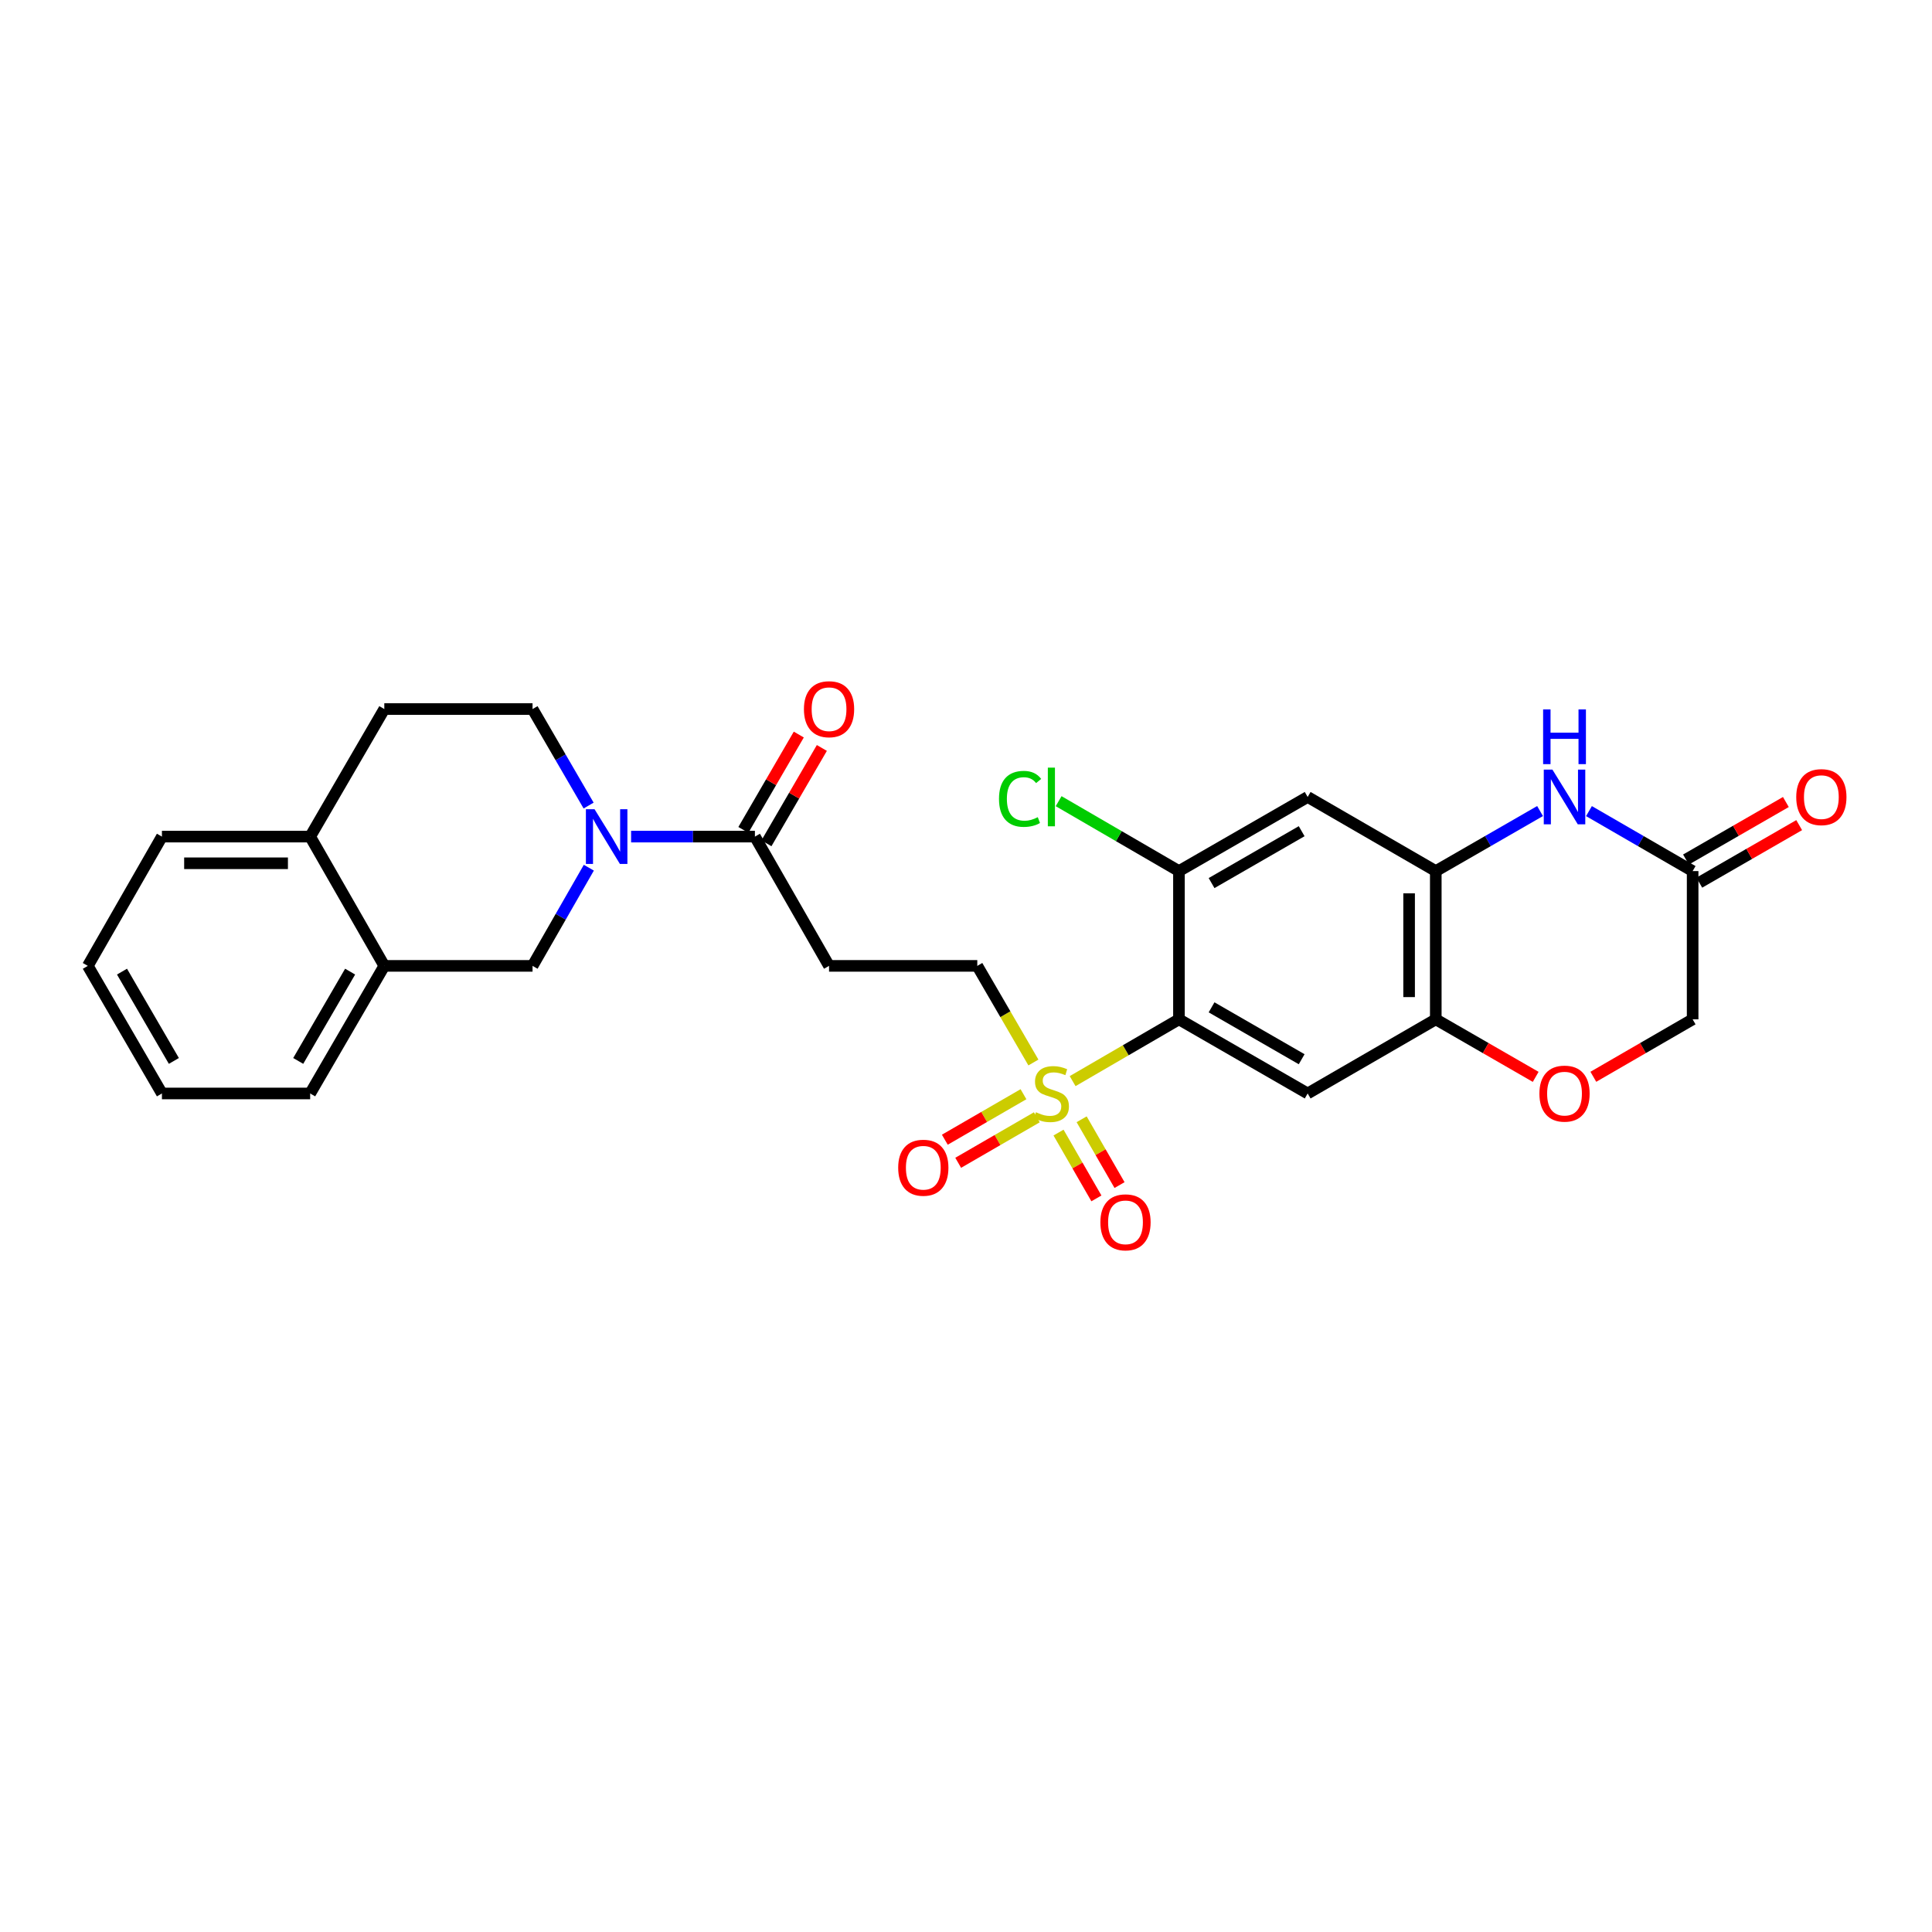 <?xml version='1.0' encoding='iso-8859-1'?>
<svg version='1.1' baseProfile='full'
              xmlns='http://www.w3.org/2000/svg'
                      xmlns:rdkit='http://www.rdkit.org/xml'
                      xmlns:xlink='http://www.w3.org/1999/xlink'
                  xml:space='preserve'
width='1000px' height='1000px' viewBox='0 0 1000 1000'>
<!-- END OF HEADER -->
<rect style='opacity:1.0;fill:#FFFFFF;stroke:none' width='1000' height='1000' x='0' y='0'> </rect>
<path class='bond-0' d='M 555.189,559.589 L 582.706,543.596' style='fill:none;fill-rule:evenodd;stroke:#CCCC00;stroke-width:6px;stroke-linecap:butt;stroke-linejoin:miter;stroke-opacity:1' />
<path class='bond-0' d='M 582.706,543.596 L 610.222,527.604' style='fill:none;fill-rule:evenodd;stroke:#000000;stroke-width:6px;stroke-linecap:butt;stroke-linejoin:miter;stroke-opacity:1' />
<path class='bond-13' d='M 534.889,549.947 L 520.366,524.943' style='fill:none;fill-rule:evenodd;stroke:#CCCC00;stroke-width:6px;stroke-linecap:butt;stroke-linejoin:miter;stroke-opacity:1' />
<path class='bond-13' d='M 520.366,524.943 L 505.842,499.938' style='fill:none;fill-rule:evenodd;stroke:#000000;stroke-width:6px;stroke-linecap:butt;stroke-linejoin:miter;stroke-opacity:1' />
<path class='bond-15' d='M 547.891,586.222 L 557.697,603.253' style='fill:none;fill-rule:evenodd;stroke:#CCCC00;stroke-width:6px;stroke-linecap:butt;stroke-linejoin:miter;stroke-opacity:1' />
<path class='bond-15' d='M 557.697,603.253 L 567.502,620.284' style='fill:none;fill-rule:evenodd;stroke:#FF0000;stroke-width:6px;stroke-linecap:butt;stroke-linejoin:miter;stroke-opacity:1' />
<path class='bond-15' d='M 559.856,579.334 L 569.661,596.365' style='fill:none;fill-rule:evenodd;stroke:#CCCC00;stroke-width:6px;stroke-linecap:butt;stroke-linejoin:miter;stroke-opacity:1' />
<path class='bond-15' d='M 569.661,596.365 L 579.467,613.396' style='fill:none;fill-rule:evenodd;stroke:#FF0000;stroke-width:6px;stroke-linecap:butt;stroke-linejoin:miter;stroke-opacity:1' />
<path class='bond-16' d='M 529.748,566.362 L 509.394,578.138' style='fill:none;fill-rule:evenodd;stroke:#CCCC00;stroke-width:6px;stroke-linecap:butt;stroke-linejoin:miter;stroke-opacity:1' />
<path class='bond-16' d='M 509.394,578.138 L 489.041,589.913' style='fill:none;fill-rule:evenodd;stroke:#FF0000;stroke-width:6px;stroke-linecap:butt;stroke-linejoin:miter;stroke-opacity:1' />
<path class='bond-16' d='M 536.662,578.312 L 516.308,590.088' style='fill:none;fill-rule:evenodd;stroke:#CCCC00;stroke-width:6px;stroke-linecap:butt;stroke-linejoin:miter;stroke-opacity:1' />
<path class='bond-16' d='M 516.308,590.088 L 495.955,601.863' style='fill:none;fill-rule:evenodd;stroke:#FF0000;stroke-width:6px;stroke-linecap:butt;stroke-linejoin:miter;stroke-opacity:1' />
<path class='bond-2' d='M 610.222,527.604 L 676.843,565.976' style='fill:none;fill-rule:evenodd;stroke:#000000;stroke-width:6px;stroke-linecap:butt;stroke-linejoin:miter;stroke-opacity:1' />
<path class='bond-2' d='M 627.106,521.396 L 673.741,548.257' style='fill:none;fill-rule:evenodd;stroke:#000000;stroke-width:6px;stroke-linecap:butt;stroke-linejoin:miter;stroke-opacity:1' />
<path class='bond-5' d='M 610.222,527.604 L 610.222,450.874' style='fill:none;fill-rule:evenodd;stroke:#000000;stroke-width:6px;stroke-linecap:butt;stroke-linejoin:miter;stroke-opacity:1' />
<path class='bond-1' d='M 326.66,433.026 L 358.7,433.026' style='fill:none;fill-rule:evenodd;stroke:#0000FF;stroke-width:6px;stroke-linecap:butt;stroke-linejoin:miter;stroke-opacity:1' />
<path class='bond-1' d='M 358.7,433.026 L 390.74,433.026' style='fill:none;fill-rule:evenodd;stroke:#000000;stroke-width:6px;stroke-linecap:butt;stroke-linejoin:miter;stroke-opacity:1' />
<path class='bond-12' d='M 304.779,449.114 L 290.212,474.526' style='fill:none;fill-rule:evenodd;stroke:#0000FF;stroke-width:6px;stroke-linecap:butt;stroke-linejoin:miter;stroke-opacity:1' />
<path class='bond-12' d='M 290.212,474.526 L 275.645,499.938' style='fill:none;fill-rule:evenodd;stroke:#000000;stroke-width:6px;stroke-linecap:butt;stroke-linejoin:miter;stroke-opacity:1' />
<path class='bond-17' d='M 304.666,416.957 L 290.155,391.98' style='fill:none;fill-rule:evenodd;stroke:#0000FF;stroke-width:6px;stroke-linecap:butt;stroke-linejoin:miter;stroke-opacity:1' />
<path class='bond-17' d='M 290.155,391.98 L 275.645,367.003' style='fill:none;fill-rule:evenodd;stroke:#000000;stroke-width:6px;stroke-linecap:butt;stroke-linejoin:miter;stroke-opacity:1' />
<path class='bond-7' d='M 676.843,565.976 L 743.158,527.604' style='fill:none;fill-rule:evenodd;stroke:#000000;stroke-width:6px;stroke-linecap:butt;stroke-linejoin:miter;stroke-opacity:1' />
<path class='bond-3' d='M 797.132,419.799 L 770.145,435.336' style='fill:none;fill-rule:evenodd;stroke:#0000FF;stroke-width:6px;stroke-linecap:butt;stroke-linejoin:miter;stroke-opacity:1' />
<path class='bond-3' d='M 770.145,435.336 L 743.158,450.874' style='fill:none;fill-rule:evenodd;stroke:#000000;stroke-width:6px;stroke-linecap:butt;stroke-linejoin:miter;stroke-opacity:1' />
<path class='bond-10' d='M 822.449,419.83 L 849.279,435.352' style='fill:none;fill-rule:evenodd;stroke:#0000FF;stroke-width:6px;stroke-linecap:butt;stroke-linejoin:miter;stroke-opacity:1' />
<path class='bond-10' d='M 849.279,435.352 L 876.108,450.874' style='fill:none;fill-rule:evenodd;stroke:#000000;stroke-width:6px;stroke-linecap:butt;stroke-linejoin:miter;stroke-opacity:1' />
<path class='bond-4' d='M 743.158,450.874 L 676.843,412.509' style='fill:none;fill-rule:evenodd;stroke:#000000;stroke-width:6px;stroke-linecap:butt;stroke-linejoin:miter;stroke-opacity:1' />
<path class='bond-28' d='M 743.158,450.874 L 743.158,527.604' style='fill:none;fill-rule:evenodd;stroke:#000000;stroke-width:6px;stroke-linecap:butt;stroke-linejoin:miter;stroke-opacity:1' />
<path class='bond-28' d='M 729.352,462.383 L 729.352,516.094' style='fill:none;fill-rule:evenodd;stroke:#000000;stroke-width:6px;stroke-linecap:butt;stroke-linejoin:miter;stroke-opacity:1' />
<path class='bond-8' d='M 610.222,450.874 L 676.843,412.509' style='fill:none;fill-rule:evenodd;stroke:#000000;stroke-width:6px;stroke-linecap:butt;stroke-linejoin:miter;stroke-opacity:1' />
<path class='bond-8' d='M 627.105,457.083 L 673.74,430.227' style='fill:none;fill-rule:evenodd;stroke:#000000;stroke-width:6px;stroke-linecap:butt;stroke-linejoin:miter;stroke-opacity:1' />
<path class='bond-23' d='M 610.222,450.874 L 579.085,432.78' style='fill:none;fill-rule:evenodd;stroke:#000000;stroke-width:6px;stroke-linecap:butt;stroke-linejoin:miter;stroke-opacity:1' />
<path class='bond-23' d='M 579.085,432.78 L 547.949,414.687' style='fill:none;fill-rule:evenodd;stroke:#00CC00;stroke-width:6px;stroke-linecap:butt;stroke-linejoin:miter;stroke-opacity:1' />
<path class='bond-6' d='M 390.74,433.026 L 429.112,499.938' style='fill:none;fill-rule:evenodd;stroke:#000000;stroke-width:6px;stroke-linecap:butt;stroke-linejoin:miter;stroke-opacity:1' />
<path class='bond-19' d='M 396.708,436.494 L 411.05,411.817' style='fill:none;fill-rule:evenodd;stroke:#000000;stroke-width:6px;stroke-linecap:butt;stroke-linejoin:miter;stroke-opacity:1' />
<path class='bond-19' d='M 411.05,411.817 L 425.392,387.141' style='fill:none;fill-rule:evenodd;stroke:#FF0000;stroke-width:6px;stroke-linecap:butt;stroke-linejoin:miter;stroke-opacity:1' />
<path class='bond-19' d='M 384.771,429.557 L 399.114,404.88' style='fill:none;fill-rule:evenodd;stroke:#000000;stroke-width:6px;stroke-linecap:butt;stroke-linejoin:miter;stroke-opacity:1' />
<path class='bond-19' d='M 399.114,404.88 L 413.456,380.203' style='fill:none;fill-rule:evenodd;stroke:#FF0000;stroke-width:6px;stroke-linecap:butt;stroke-linejoin:miter;stroke-opacity:1' />
<path class='bond-11' d='M 743.158,527.604 L 769.015,542.493' style='fill:none;fill-rule:evenodd;stroke:#000000;stroke-width:6px;stroke-linecap:butt;stroke-linejoin:miter;stroke-opacity:1' />
<path class='bond-11' d='M 769.015,542.493 L 794.872,557.383' style='fill:none;fill-rule:evenodd;stroke:#FF0000;stroke-width:6px;stroke-linecap:butt;stroke-linejoin:miter;stroke-opacity:1' />
<path class='bond-9' d='M 429.112,499.938 L 505.842,499.938' style='fill:none;fill-rule:evenodd;stroke:#000000;stroke-width:6px;stroke-linecap:butt;stroke-linejoin:miter;stroke-opacity:1' />
<path class='bond-20' d='M 879.553,456.855 L 905.403,441.97' style='fill:none;fill-rule:evenodd;stroke:#000000;stroke-width:6px;stroke-linecap:butt;stroke-linejoin:miter;stroke-opacity:1' />
<path class='bond-20' d='M 905.403,441.97 L 931.252,427.084' style='fill:none;fill-rule:evenodd;stroke:#FF0000;stroke-width:6px;stroke-linecap:butt;stroke-linejoin:miter;stroke-opacity:1' />
<path class='bond-20' d='M 872.663,444.892 L 898.513,430.006' style='fill:none;fill-rule:evenodd;stroke:#000000;stroke-width:6px;stroke-linecap:butt;stroke-linejoin:miter;stroke-opacity:1' />
<path class='bond-20' d='M 898.513,430.006 L 924.362,415.12' style='fill:none;fill-rule:evenodd;stroke:#FF0000;stroke-width:6px;stroke-linecap:butt;stroke-linejoin:miter;stroke-opacity:1' />
<path class='bond-29' d='M 876.108,450.874 L 876.108,527.604' style='fill:none;fill-rule:evenodd;stroke:#000000;stroke-width:6px;stroke-linecap:butt;stroke-linejoin:miter;stroke-opacity:1' />
<path class='bond-21' d='M 824.709,557.345 L 850.409,542.474' style='fill:none;fill-rule:evenodd;stroke:#FF0000;stroke-width:6px;stroke-linecap:butt;stroke-linejoin:miter;stroke-opacity:1' />
<path class='bond-21' d='M 850.409,542.474 L 876.108,527.604' style='fill:none;fill-rule:evenodd;stroke:#000000;stroke-width:6px;stroke-linecap:butt;stroke-linejoin:miter;stroke-opacity:1' />
<path class='bond-14' d='M 275.645,499.938 L 198.915,499.938' style='fill:none;fill-rule:evenodd;stroke:#000000;stroke-width:6px;stroke-linecap:butt;stroke-linejoin:miter;stroke-opacity:1' />
<path class='bond-24' d='M 198.915,499.938 L 160.542,565.976' style='fill:none;fill-rule:evenodd;stroke:#000000;stroke-width:6px;stroke-linecap:butt;stroke-linejoin:miter;stroke-opacity:1' />
<path class='bond-24' d='M 181.222,502.908 L 154.361,549.134' style='fill:none;fill-rule:evenodd;stroke:#000000;stroke-width:6px;stroke-linecap:butt;stroke-linejoin:miter;stroke-opacity:1' />
<path class='bond-30' d='M 198.915,499.938 L 160.542,433.026' style='fill:none;fill-rule:evenodd;stroke:#000000;stroke-width:6px;stroke-linecap:butt;stroke-linejoin:miter;stroke-opacity:1' />
<path class='bond-22' d='M 275.645,367.003 L 198.915,367.003' style='fill:none;fill-rule:evenodd;stroke:#000000;stroke-width:6px;stroke-linecap:butt;stroke-linejoin:miter;stroke-opacity:1' />
<path class='bond-18' d='M 160.542,433.026 L 198.915,367.003' style='fill:none;fill-rule:evenodd;stroke:#000000;stroke-width:6px;stroke-linecap:butt;stroke-linejoin:miter;stroke-opacity:1' />
<path class='bond-25' d='M 160.542,433.026 L 83.812,433.026' style='fill:none;fill-rule:evenodd;stroke:#000000;stroke-width:6px;stroke-linecap:butt;stroke-linejoin:miter;stroke-opacity:1' />
<path class='bond-25' d='M 149.032,446.831 L 95.321,446.831' style='fill:none;fill-rule:evenodd;stroke:#000000;stroke-width:6px;stroke-linecap:butt;stroke-linejoin:miter;stroke-opacity:1' />
<path class='bond-26' d='M 160.542,565.976 L 83.812,565.976' style='fill:none;fill-rule:evenodd;stroke:#000000;stroke-width:6px;stroke-linecap:butt;stroke-linejoin:miter;stroke-opacity:1' />
<path class='bond-27' d='M 83.812,433.026 L 45.455,499.938' style='fill:none;fill-rule:evenodd;stroke:#000000;stroke-width:6px;stroke-linecap:butt;stroke-linejoin:miter;stroke-opacity:1' />
<path class='bond-31' d='M 83.812,565.976 L 45.455,499.938' style='fill:none;fill-rule:evenodd;stroke:#000000;stroke-width:6px;stroke-linecap:butt;stroke-linejoin:miter;stroke-opacity:1' />
<path class='bond-31' d='M 89.996,549.136 L 63.146,502.91' style='fill:none;fill-rule:evenodd;stroke:#000000;stroke-width:6px;stroke-linecap:butt;stroke-linejoin:miter;stroke-opacity:1' />
<path  class='atom-0' d='M 536.2 575.696
Q 536.52 575.816, 537.84 576.376
Q 539.16 576.936, 540.6 577.296
Q 542.08 577.616, 543.52 577.616
Q 546.2 577.616, 547.76 576.336
Q 549.32 575.016, 549.32 572.736
Q 549.32 571.176, 548.52 570.216
Q 547.76 569.256, 546.56 568.736
Q 545.36 568.216, 543.36 567.616
Q 540.84 566.856, 539.32 566.136
Q 537.84 565.416, 536.76 563.896
Q 535.72 562.376, 535.72 559.816
Q 535.72 556.256, 538.12 554.056
Q 540.56 551.856, 545.36 551.856
Q 548.64 551.856, 552.36 553.416
L 551.44 556.496
Q 548.04 555.096, 545.48 555.096
Q 542.72 555.096, 541.2 556.256
Q 539.68 557.376, 539.72 559.336
Q 539.72 560.856, 540.48 561.776
Q 541.28 562.696, 542.4 563.216
Q 543.56 563.736, 545.48 564.336
Q 548.04 565.136, 549.56 565.936
Q 551.08 566.736, 552.16 568.376
Q 553.28 569.976, 553.28 572.736
Q 553.28 576.656, 550.64 578.776
Q 548.04 580.856, 543.68 580.856
Q 541.16 580.856, 539.24 580.296
Q 537.36 579.776, 535.12 578.856
L 536.2 575.696
' fill='#CCCC00'/>
<path  class='atom-2' d='M 307.742 418.866
L 317.022 433.866
Q 317.942 435.346, 319.422 438.026
Q 320.902 440.706, 320.982 440.866
L 320.982 418.866
L 324.742 418.866
L 324.742 447.186
L 320.862 447.186
L 310.902 430.786
Q 309.742 428.866, 308.502 426.666
Q 307.302 424.466, 306.942 423.786
L 306.942 447.186
L 303.262 447.186
L 303.262 418.866
L 307.742 418.866
' fill='#0000FF'/>
<path  class='atom-4' d='M 803.534 398.349
L 812.814 413.349
Q 813.734 414.829, 815.214 417.509
Q 816.694 420.189, 816.774 420.349
L 816.774 398.349
L 820.534 398.349
L 820.534 426.669
L 816.654 426.669
L 806.694 410.269
Q 805.534 408.349, 804.294 406.149
Q 803.094 403.949, 802.734 403.269
L 802.734 426.669
L 799.054 426.669
L 799.054 398.349
L 803.534 398.349
' fill='#0000FF'/>
<path  class='atom-4' d='M 798.714 367.197
L 802.554 367.197
L 802.554 379.237
L 817.034 379.237
L 817.034 367.197
L 820.874 367.197
L 820.874 395.517
L 817.034 395.517
L 817.034 382.437
L 802.554 382.437
L 802.554 395.517
L 798.714 395.517
L 798.714 367.197
' fill='#0000FF'/>
<path  class='atom-12' d='M 796.794 566.056
Q 796.794 559.256, 800.154 555.456
Q 803.514 551.656, 809.794 551.656
Q 816.074 551.656, 819.434 555.456
Q 822.794 559.256, 822.794 566.056
Q 822.794 572.936, 819.394 576.856
Q 815.994 580.736, 809.794 580.736
Q 803.554 580.736, 800.154 576.856
Q 796.794 572.976, 796.794 566.056
M 809.794 577.536
Q 814.114 577.536, 816.434 574.656
Q 818.794 571.736, 818.794 566.056
Q 818.794 560.496, 816.434 557.696
Q 814.114 554.856, 809.794 554.856
Q 805.474 554.856, 803.114 557.656
Q 800.794 560.456, 800.794 566.056
Q 800.794 571.776, 803.114 574.656
Q 805.474 577.536, 809.794 577.536
' fill='#FF0000'/>
<path  class='atom-16' d='M 569.557 632.677
Q 569.557 625.877, 572.917 622.077
Q 576.277 618.277, 582.557 618.277
Q 588.837 618.277, 592.197 622.077
Q 595.557 625.877, 595.557 632.677
Q 595.557 639.557, 592.157 643.477
Q 588.757 647.357, 582.557 647.357
Q 576.317 647.357, 572.917 643.477
Q 569.557 639.597, 569.557 632.677
M 582.557 644.157
Q 586.877 644.157, 589.197 641.277
Q 591.557 638.357, 591.557 632.677
Q 591.557 627.117, 589.197 624.317
Q 586.877 621.477, 582.557 621.477
Q 578.237 621.477, 575.877 624.277
Q 573.557 627.077, 573.557 632.677
Q 573.557 638.397, 575.877 641.277
Q 578.237 644.157, 582.557 644.157
' fill='#FF0000'/>
<path  class='atom-17' d='M 464.901 604.414
Q 464.901 597.614, 468.261 593.814
Q 471.621 590.014, 477.901 590.014
Q 484.181 590.014, 487.541 593.814
Q 490.901 597.614, 490.901 604.414
Q 490.901 611.294, 487.501 615.214
Q 484.101 619.094, 477.901 619.094
Q 471.661 619.094, 468.261 615.214
Q 464.901 611.334, 464.901 604.414
M 477.901 615.894
Q 482.221 615.894, 484.541 613.014
Q 486.901 610.094, 486.901 604.414
Q 486.901 598.854, 484.541 596.054
Q 482.221 593.214, 477.901 593.214
Q 473.581 593.214, 471.221 596.014
Q 468.901 598.814, 468.901 604.414
Q 468.901 610.134, 471.221 613.014
Q 473.581 615.894, 477.901 615.894
' fill='#FF0000'/>
<path  class='atom-20' d='M 416.112 367.083
Q 416.112 360.283, 419.472 356.483
Q 422.832 352.683, 429.112 352.683
Q 435.392 352.683, 438.752 356.483
Q 442.112 360.283, 442.112 367.083
Q 442.112 373.963, 438.712 377.883
Q 435.312 381.763, 429.112 381.763
Q 422.872 381.763, 419.472 377.883
Q 416.112 374.003, 416.112 367.083
M 429.112 378.563
Q 433.432 378.563, 435.752 375.683
Q 438.112 372.763, 438.112 367.083
Q 438.112 361.523, 435.752 358.723
Q 433.432 355.883, 429.112 355.883
Q 424.792 355.883, 422.432 358.683
Q 420.112 361.483, 420.112 367.083
Q 420.112 372.803, 422.432 375.683
Q 424.792 378.563, 429.112 378.563
' fill='#FF0000'/>
<path  class='atom-21' d='M 929.729 412.589
Q 929.729 405.789, 933.089 401.989
Q 936.449 398.189, 942.729 398.189
Q 949.009 398.189, 952.369 401.989
Q 955.729 405.789, 955.729 412.589
Q 955.729 419.469, 952.329 423.389
Q 948.929 427.269, 942.729 427.269
Q 936.489 427.269, 933.089 423.389
Q 929.729 419.509, 929.729 412.589
M 942.729 424.069
Q 947.049 424.069, 949.369 421.189
Q 951.729 418.269, 951.729 412.589
Q 951.729 407.029, 949.369 404.229
Q 947.049 401.389, 942.729 401.389
Q 938.409 401.389, 936.049 404.189
Q 933.729 406.989, 933.729 412.589
Q 933.729 418.309, 936.049 421.189
Q 938.409 424.069, 942.729 424.069
' fill='#FF0000'/>
<path  class='atom-24' d='M 517.08 413.489
Q 517.08 406.449, 520.36 402.769
Q 523.68 399.049, 529.96 399.049
Q 535.8 399.049, 538.92 403.169
L 536.28 405.329
Q 534 402.329, 529.96 402.329
Q 525.68 402.329, 523.4 405.209
Q 521.16 408.049, 521.16 413.489
Q 521.16 419.089, 523.48 421.969
Q 525.84 424.849, 530.4 424.849
Q 533.52 424.849, 537.16 422.969
L 538.28 425.969
Q 536.8 426.929, 534.56 427.489
Q 532.32 428.049, 529.84 428.049
Q 523.68 428.049, 520.36 424.289
Q 517.08 420.529, 517.08 413.489
' fill='#00CC00'/>
<path  class='atom-24' d='M 542.36 397.329
L 546.04 397.329
L 546.04 427.689
L 542.36 427.689
L 542.36 397.329
' fill='#00CC00'/>
</svg>
